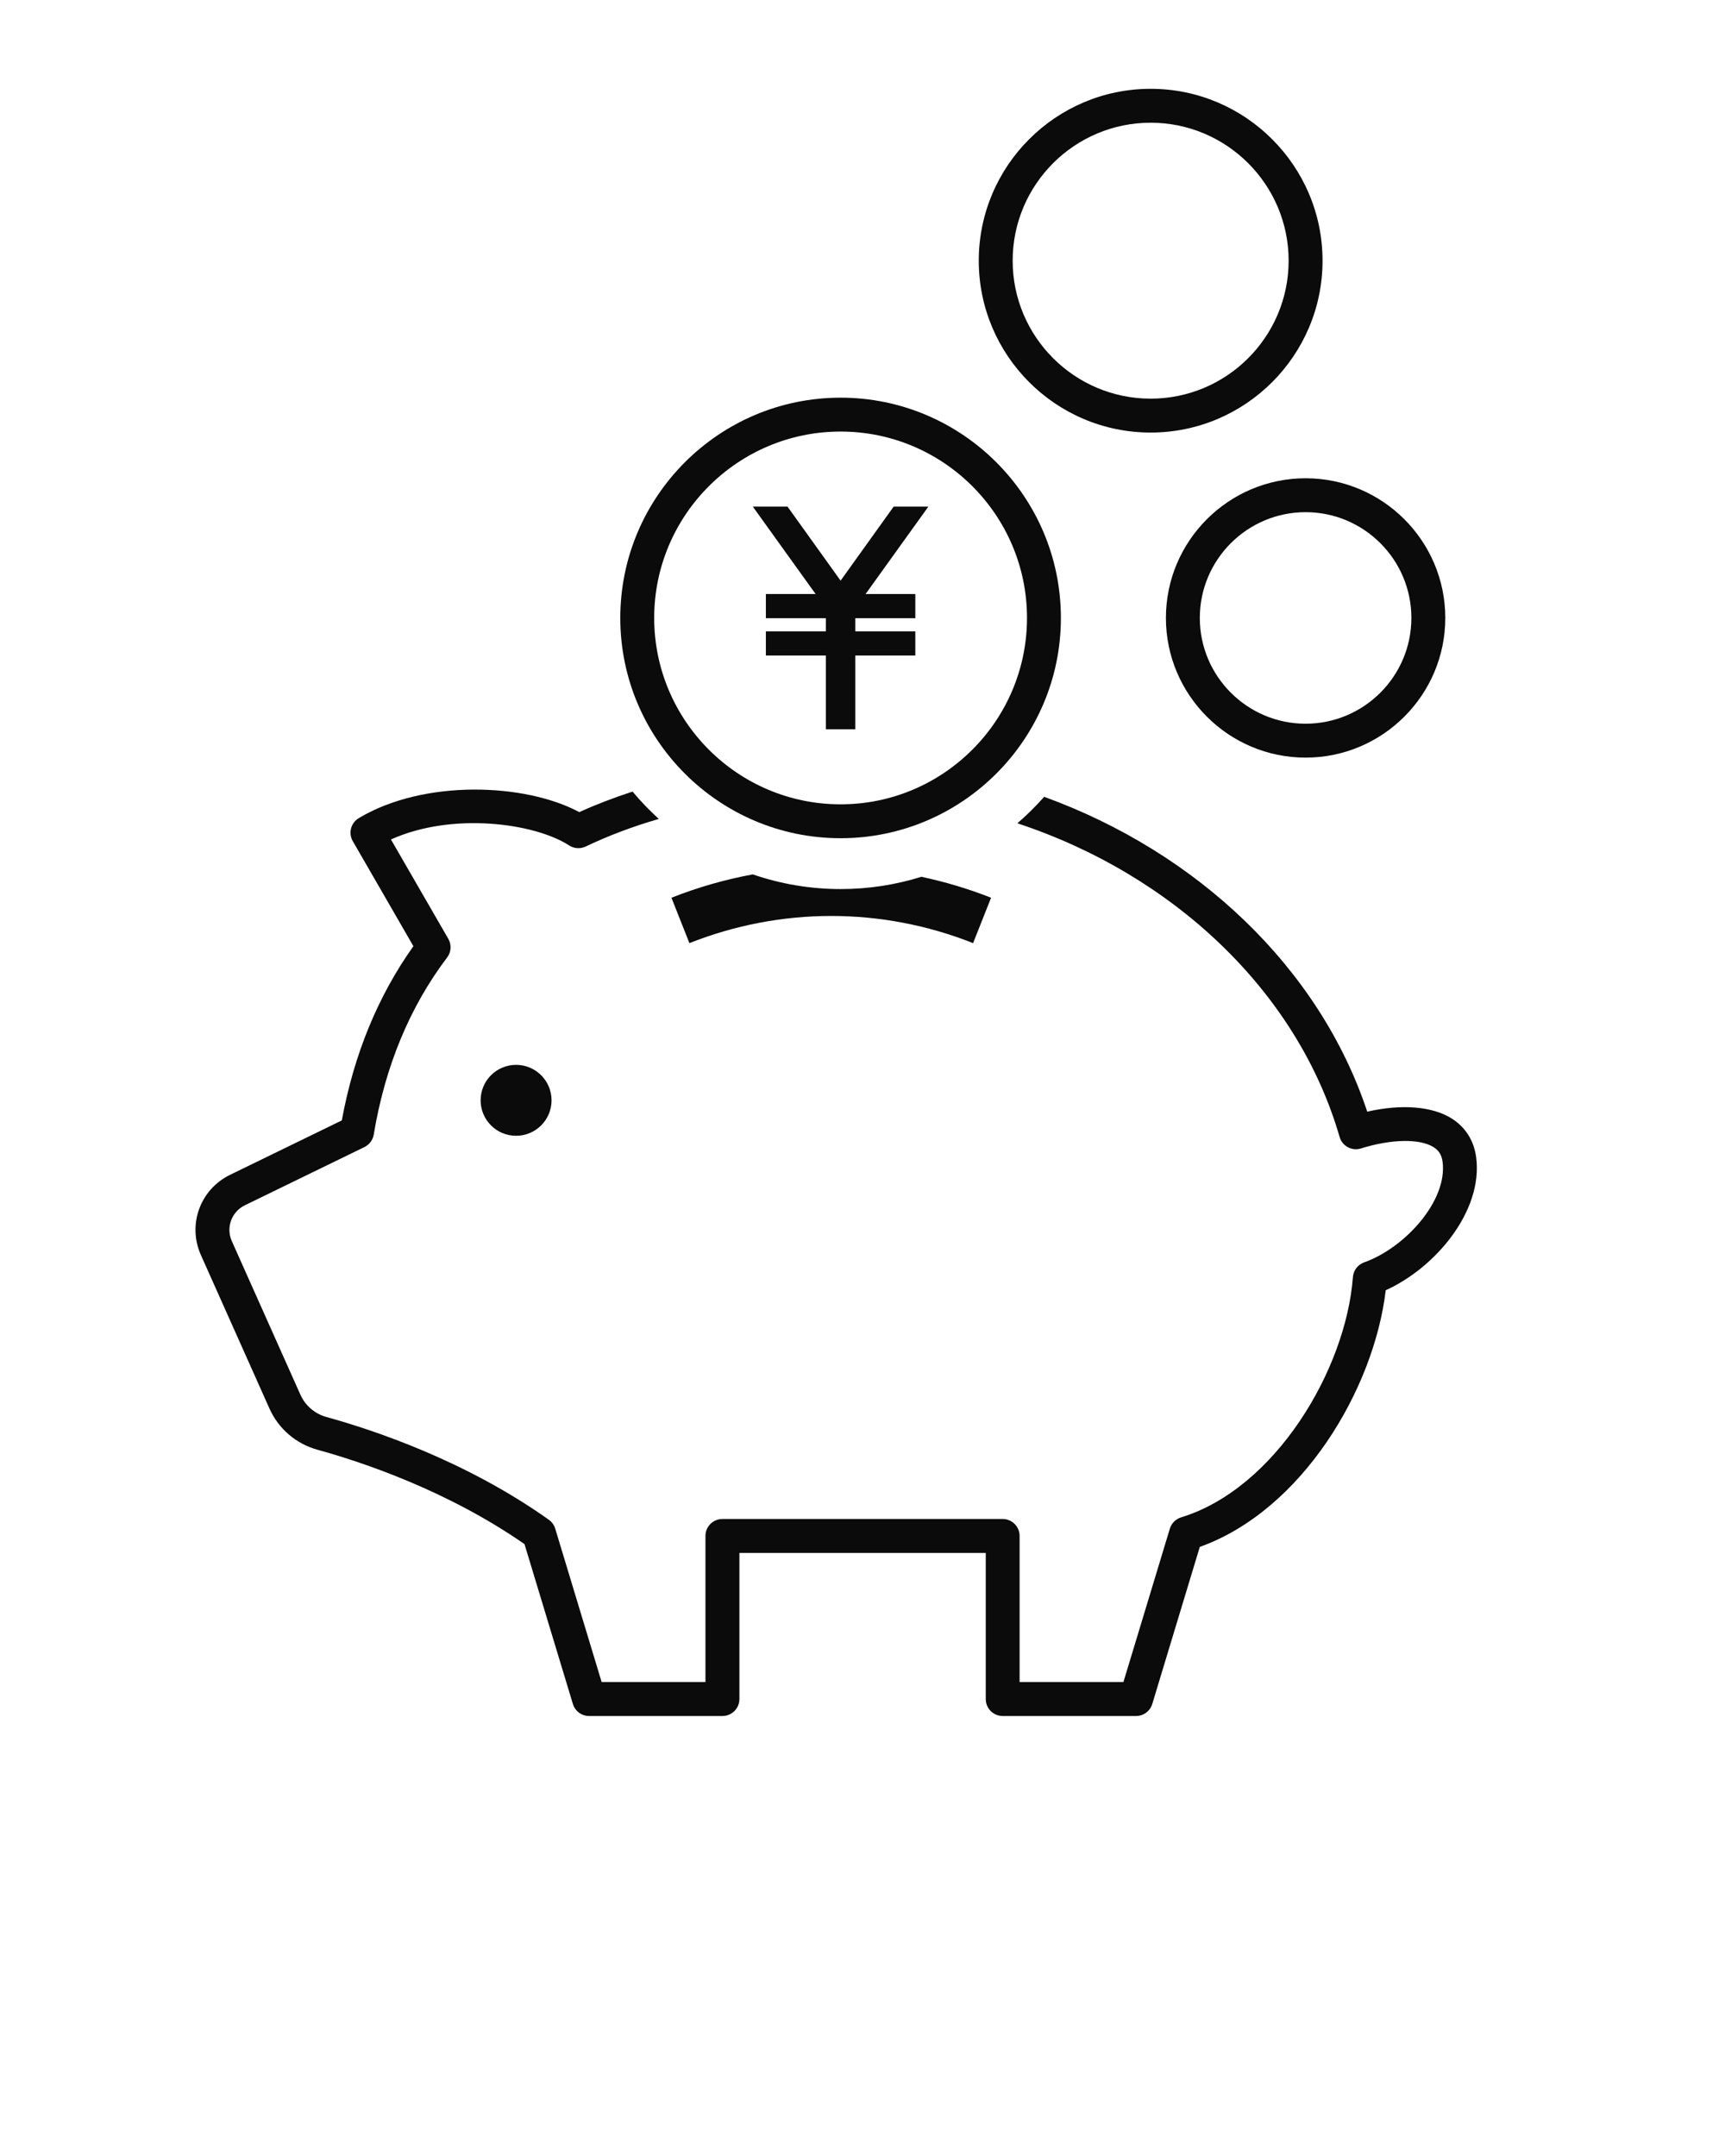 <?xml version="1.0" encoding="utf-8"?>
<!-- Generator: Adobe Illustrator 24.1.0, SVG Export Plug-In . SVG Version: 6.00 Build 0)  -->
<svg version="1.1" id="レイヤー_1" xmlns="http://www.w3.org/2000/svg" xmlns:xlink="http://www.w3.org/1999/xlink" x="0px"
	 y="0px" width="100px" height="125px" viewBox="0 0 100 125" style="enable-background:new 0 0 100 125;" xml:space="preserve">
<style type="text/css">
	.st0{fill:#0B0B0B;}
</style>
<g>
	<path class="st0" d="M27.862,63.794c0,1.136,0.921,2.056,2.056,2.056c1.136,0,2.056-0.921,2.056-2.056
		c0-1.136-0.921-2.056-2.056-2.056C28.783,61.737,27.862,62.658,27.862,63.794z"/>
	<path class="st0" d="M85.576,67.108c-0.125-0.964-0.61-1.742-1.403-2.249c-1.127-0.721-2.919-0.861-4.913-0.407
		c-2.774-8.36-9.895-15.047-18.73-18.255c-0.481,0.547-1,1.06-1.552,1.536c8.995,2.968,16.231,9.72,18.681,18.188
		c0.073,0.254,0.246,0.467,0.479,0.592c0.233,0.125,0.506,0.151,0.758,0.072c1.766-0.552,3.421-0.58,4.218-0.07
		c0.305,0.195,0.463,0.456,0.514,0.846c0.295,2.273-2.201,4.998-4.545,5.827c-0.367,0.13-0.623,0.464-0.653,0.853
		c-0.407,5.381-4.507,12.264-9.96,13.933c-0.313,0.096-0.558,0.342-0.653,0.655l-2.692,8.895h-6.018V89.05
		c0-0.543-0.44-0.983-0.983-0.983H41.879c-0.543,0-0.983,0.44-0.983,0.983v8.473h-6.018l-2.691-8.895
		c-0.063-0.208-0.194-0.39-0.371-0.516c-4.796-3.412-10.134-5.196-12.889-5.956c-0.678-0.187-1.229-0.659-1.513-1.296l-3.974-8.899
		c-0.353-0.79-0.02-1.705,0.758-2.083l6.929-3.374c0.286-0.139,0.487-0.409,0.539-0.723c0.655-3.951,2.086-7.405,4.254-10.267
		c0.239-0.315,0.265-0.742,0.068-1.085l-3.324-5.758c3.555-1.607,8.338-0.949,10.329,0.346c0.287,0.187,0.651,0.21,0.959,0.063
		c1.328-0.634,2.744-1.167,4.241-1.6c-0.544-0.492-1.053-1.023-1.523-1.586c-1.069,0.347-2.101,0.742-3.088,1.191
		c-3.138-1.686-9.011-1.915-12.786,0.35c-0.46,0.276-0.614,0.869-0.345,1.334l3.514,6.089c-2.055,2.884-3.449,6.277-4.15,10.101
		l-6.477,3.154c-1.736,0.846-2.48,2.889-1.692,4.652l3.974,8.899c0.524,1.174,1.54,2.045,2.785,2.389
		c2.578,0.711,7.52,2.358,12,5.47l2.805,9.269c0.126,0.415,0.507,0.698,0.941,0.698h7.73c0.543,0,0.983-0.44,0.983-0.983v-8.473
		h14.281v8.473c0,0.543,0.44,0.983,0.983,0.983h7.73c0.433,0,0.815-0.284,0.94-0.698l2.755-9.106
		c5.938-2.128,10.099-9.142,10.779-14.882C83.231,73.494,85.978,70.204,85.576,67.108z"/>
	<path class="st0" d="M43.639,50.695c-1.598,0.295-3.177,0.745-4.715,1.354l1.042,2.631c5.302-2.099,11.143-2.099,16.445,0
		l1.042-2.631c-1.321-0.523-2.673-0.923-4.04-1.215c-1.48,0.463-3.052,0.712-4.682,0.712C46.948,51.546,45.237,51.244,43.639,50.695
		z"/>
	<path class="st0" d="M48.73,48.598c7.042,0,12.771-5.729,12.771-12.771c0-7.042-5.729-12.771-12.771-12.771
		s-12.771,5.729-12.771,12.771C35.958,42.869,41.688,48.598,48.73,48.598z M48.73,25.021c5.959,0,10.806,4.848,10.806,10.806
		S54.688,46.633,48.73,46.633c-5.958,0-10.806-4.848-10.806-10.806S42.771,25.021,48.73,25.021z"/>
	<path class="st0" d="M66.704,25.079c5.495,0,9.965-4.47,9.965-9.965c0-5.495-4.47-9.965-9.965-9.965
		c-5.494,0-9.964,4.47-9.964,9.965C56.74,20.609,61.21,25.079,66.704,25.079z M66.704,7.115c4.411,0,7.999,3.589,7.999,7.999
		s-3.588,7.999-7.999,7.999c-4.411,0-7.999-3.588-7.999-7.999S62.293,7.115,66.704,7.115z"/>
	<path class="st0" d="M67.589,35.827c0,4.465,3.632,8.098,8.098,8.098c4.465,0,8.098-3.633,8.098-8.098
		c0-4.465-3.633-8.098-8.098-8.098C71.221,27.729,67.589,31.362,67.589,35.827z M81.819,35.827c0,3.381-2.751,6.132-6.133,6.132
		c-3.381,0-6.132-2.751-6.132-6.132c0-3.381,2.751-6.132,6.132-6.132C79.068,29.694,81.819,32.445,81.819,35.827z"/>
	<polygon class="st0" points="44.398,34.441 44.398,35.839 47.876,35.839 47.876,36.606 44.398,36.606 44.398,38.004 47.876,38.004 
		47.876,42.282 48.065,42.282 49.395,42.282 49.583,42.282 49.583,38.004 53.062,38.004 53.062,36.606 49.583,36.606 49.583,35.839 
		53.062,35.839 53.062,34.441 50.178,34.441 53.819,29.372 51.806,29.372 48.73,33.665 45.653,29.372 43.641,29.372 47.282,34.441 	
		"/>
</g>
</svg>
